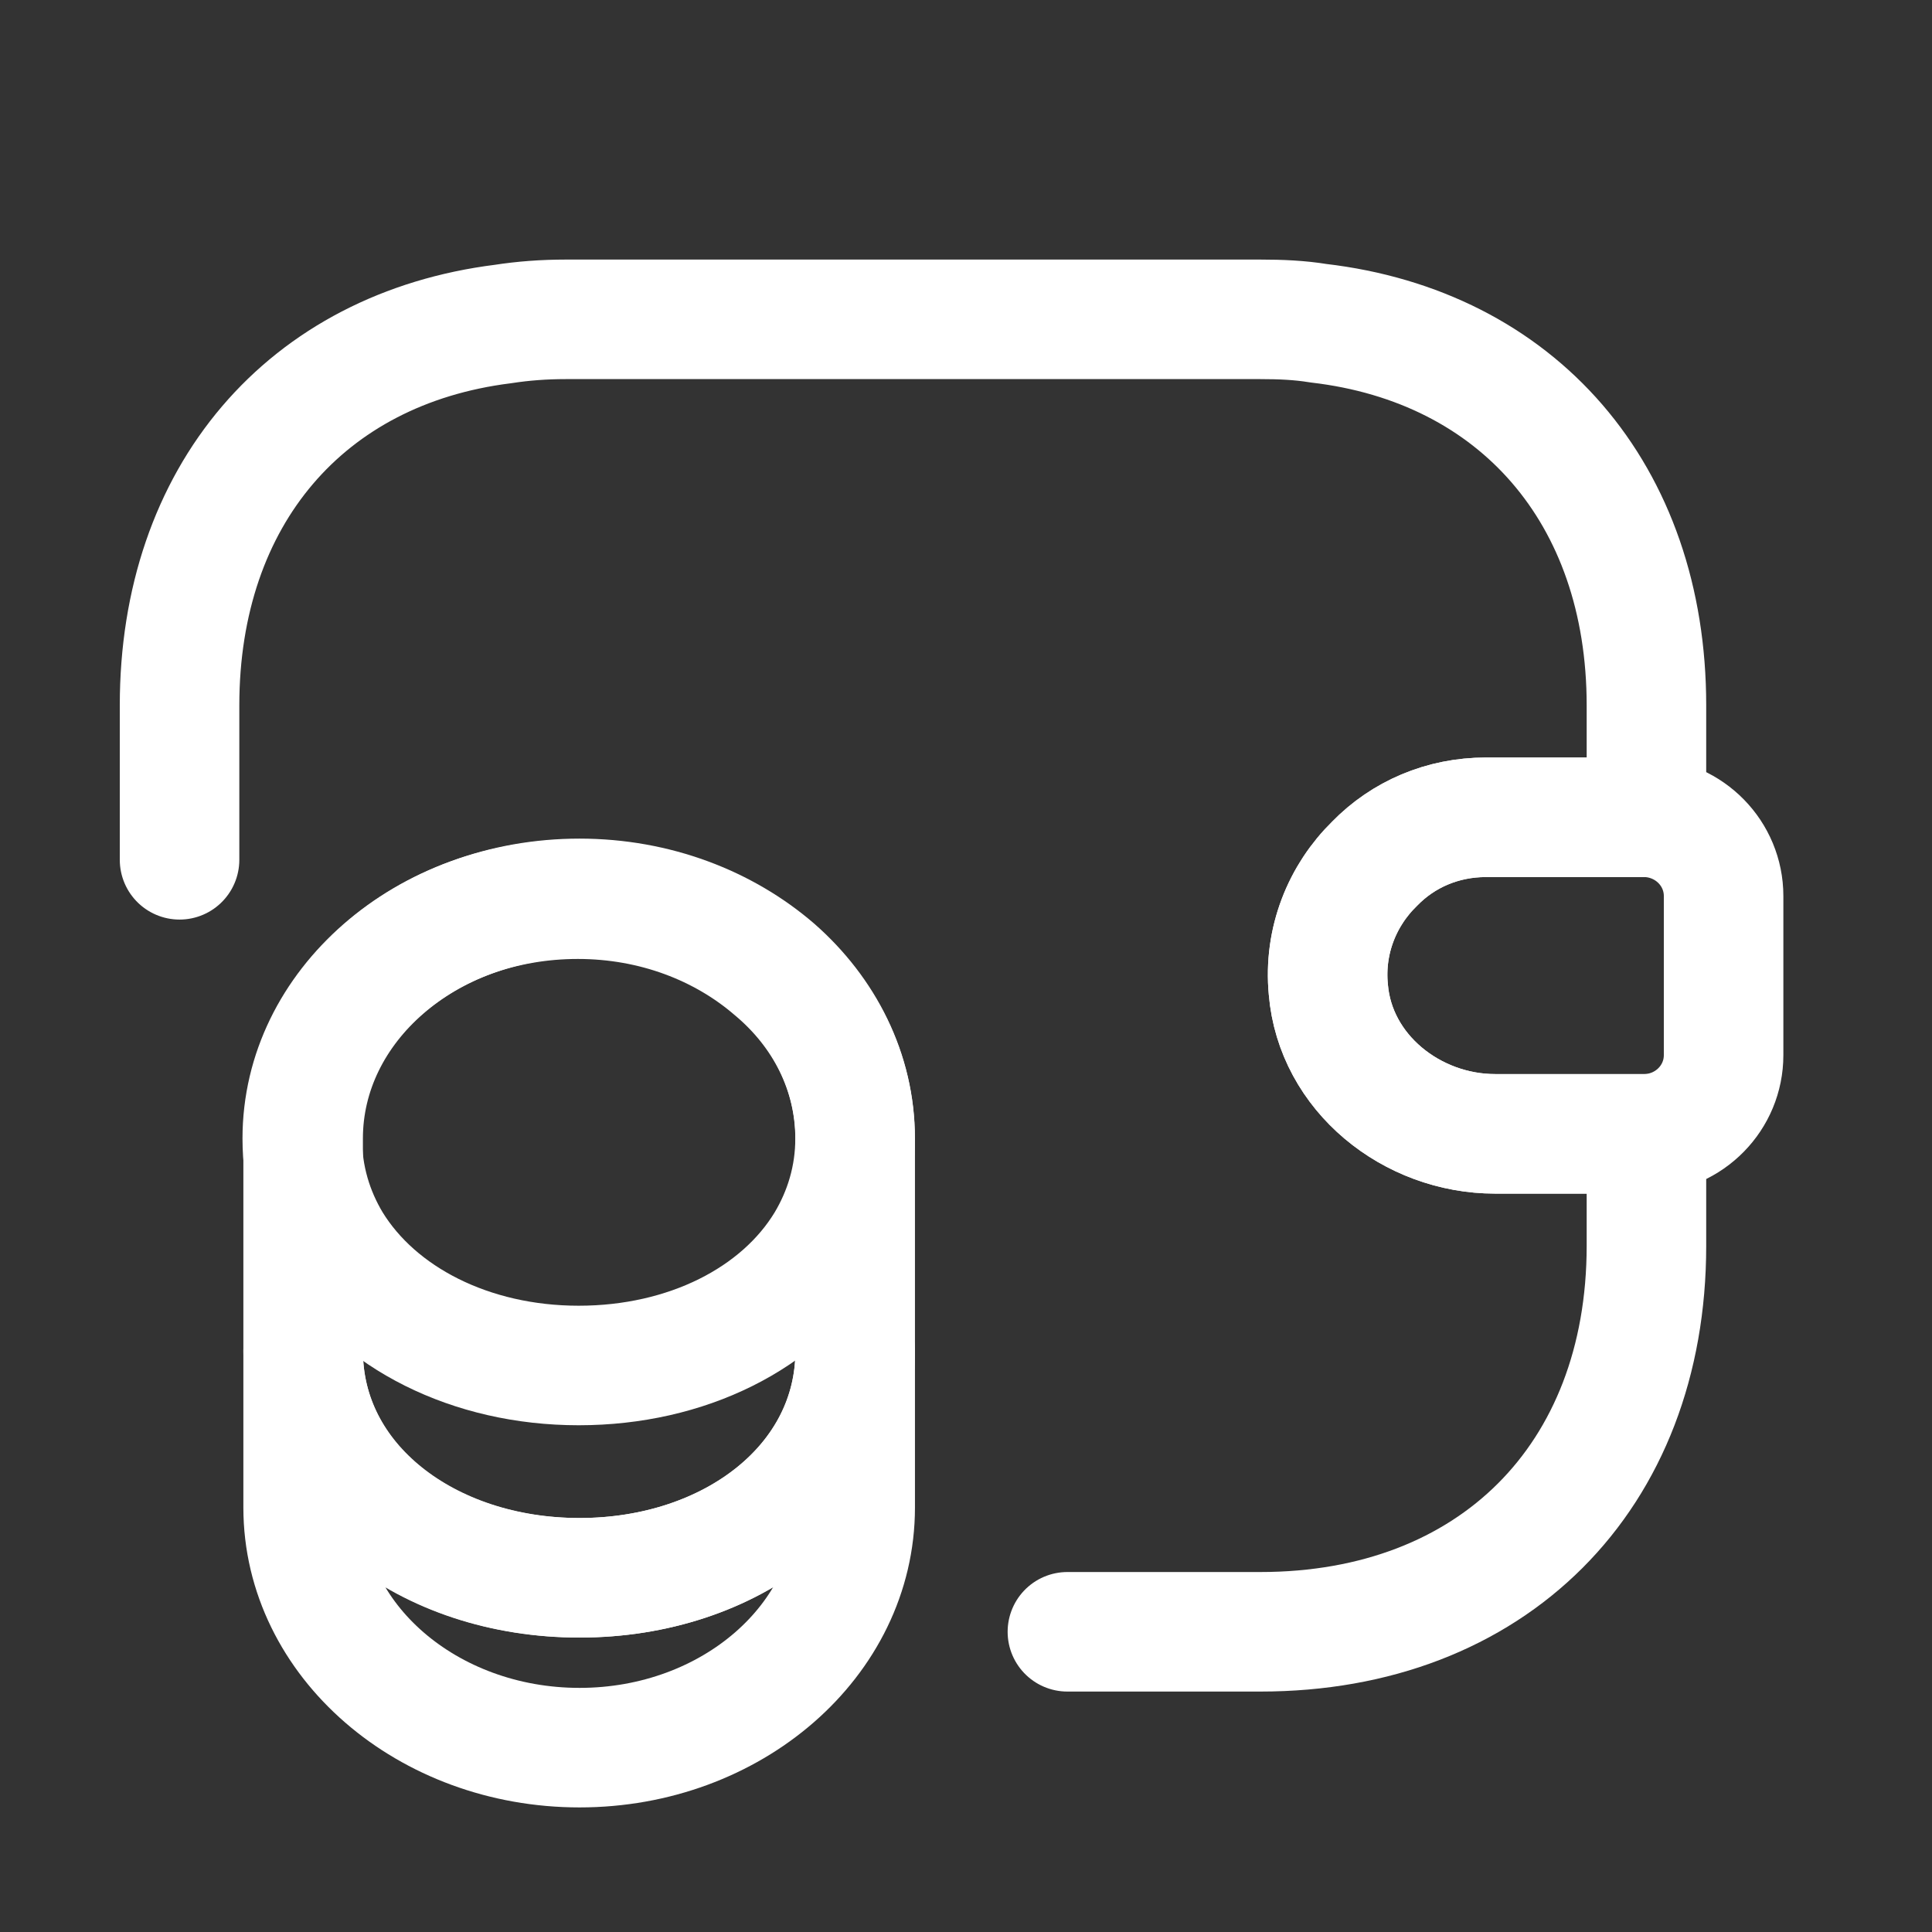 <svg width="31" height="31" viewBox="0 0 31 31" fill="none" xmlns="http://www.w3.org/2000/svg">
<rect x="0" y="0" width="31" height="31" fill="#333333" stroke="none"/>
<path d="M13.722 21.675V24.189C13.722 26.32 11.739 28.042 9.299 28.042C6.859 28.042 4.864 26.32 4.864 24.189V21.675C4.864 23.805 6.846 25.317 9.299 25.317C11.739 25.317 13.722 23.793 13.722 21.675Z" stroke="white" stroke-width="1.918" stroke-linecap="round" stroke-linejoin="round"/>
<path d="M13.72 18.268C13.72 18.887 13.546 19.457 13.249 19.952C12.518 21.154 11.019 21.91 9.285 21.91C7.551 21.91 6.052 21.142 5.321 19.952C5.023 19.457 4.85 18.887 4.85 18.268C4.85 17.202 5.346 16.248 6.138 15.555C6.944 14.849 8.046 14.428 9.272 14.428C10.499 14.428 11.601 14.861 12.407 15.555C13.224 16.236 13.72 17.202 13.72 18.268Z" stroke="white" stroke-width="1.918" stroke-linecap="round" stroke-linejoin="round"/>
<path d="M13.722 18.268V21.674C13.722 23.805 11.739 25.316 9.299 25.316C6.859 25.316 4.864 23.793 4.864 21.674V18.268C4.864 16.137 6.846 14.415 9.299 14.415C10.525 14.415 11.628 14.849 12.433 15.542C13.226 16.236 13.722 17.202 13.722 18.268Z" stroke="white" stroke-width="1.918" stroke-linecap="round" stroke-linejoin="round"/>
<path d="M27.656 14.378V16.93C27.656 17.611 27.111 18.169 26.417 18.193H23.989C22.651 18.193 21.425 17.215 21.314 15.877C21.239 15.097 21.537 14.366 22.057 13.858C22.515 13.387 23.147 13.114 23.841 13.114H26.417C27.111 13.139 27.656 13.697 27.656 14.378Z" stroke="white" stroke-width="1.918" stroke-linecap="round" stroke-linejoin="round"/>
<path d="M2.881 13.796V11.318C2.881 7.949 4.912 5.595 8.071 5.199C8.393 5.149 8.728 5.124 9.075 5.124H20.224C20.546 5.124 20.855 5.137 21.153 5.186C24.349 5.558 26.418 7.924 26.418 11.318V13.114H23.841C23.147 13.114 22.515 13.387 22.057 13.858C21.537 14.366 21.239 15.096 21.314 15.877C21.425 17.215 22.652 18.193 23.989 18.193H26.418V19.99C26.418 23.706 23.94 26.183 20.224 26.183H17.127" stroke="white" stroke-width="1.918" stroke-linecap="round" stroke-linejoin="round"/>
</svg>

